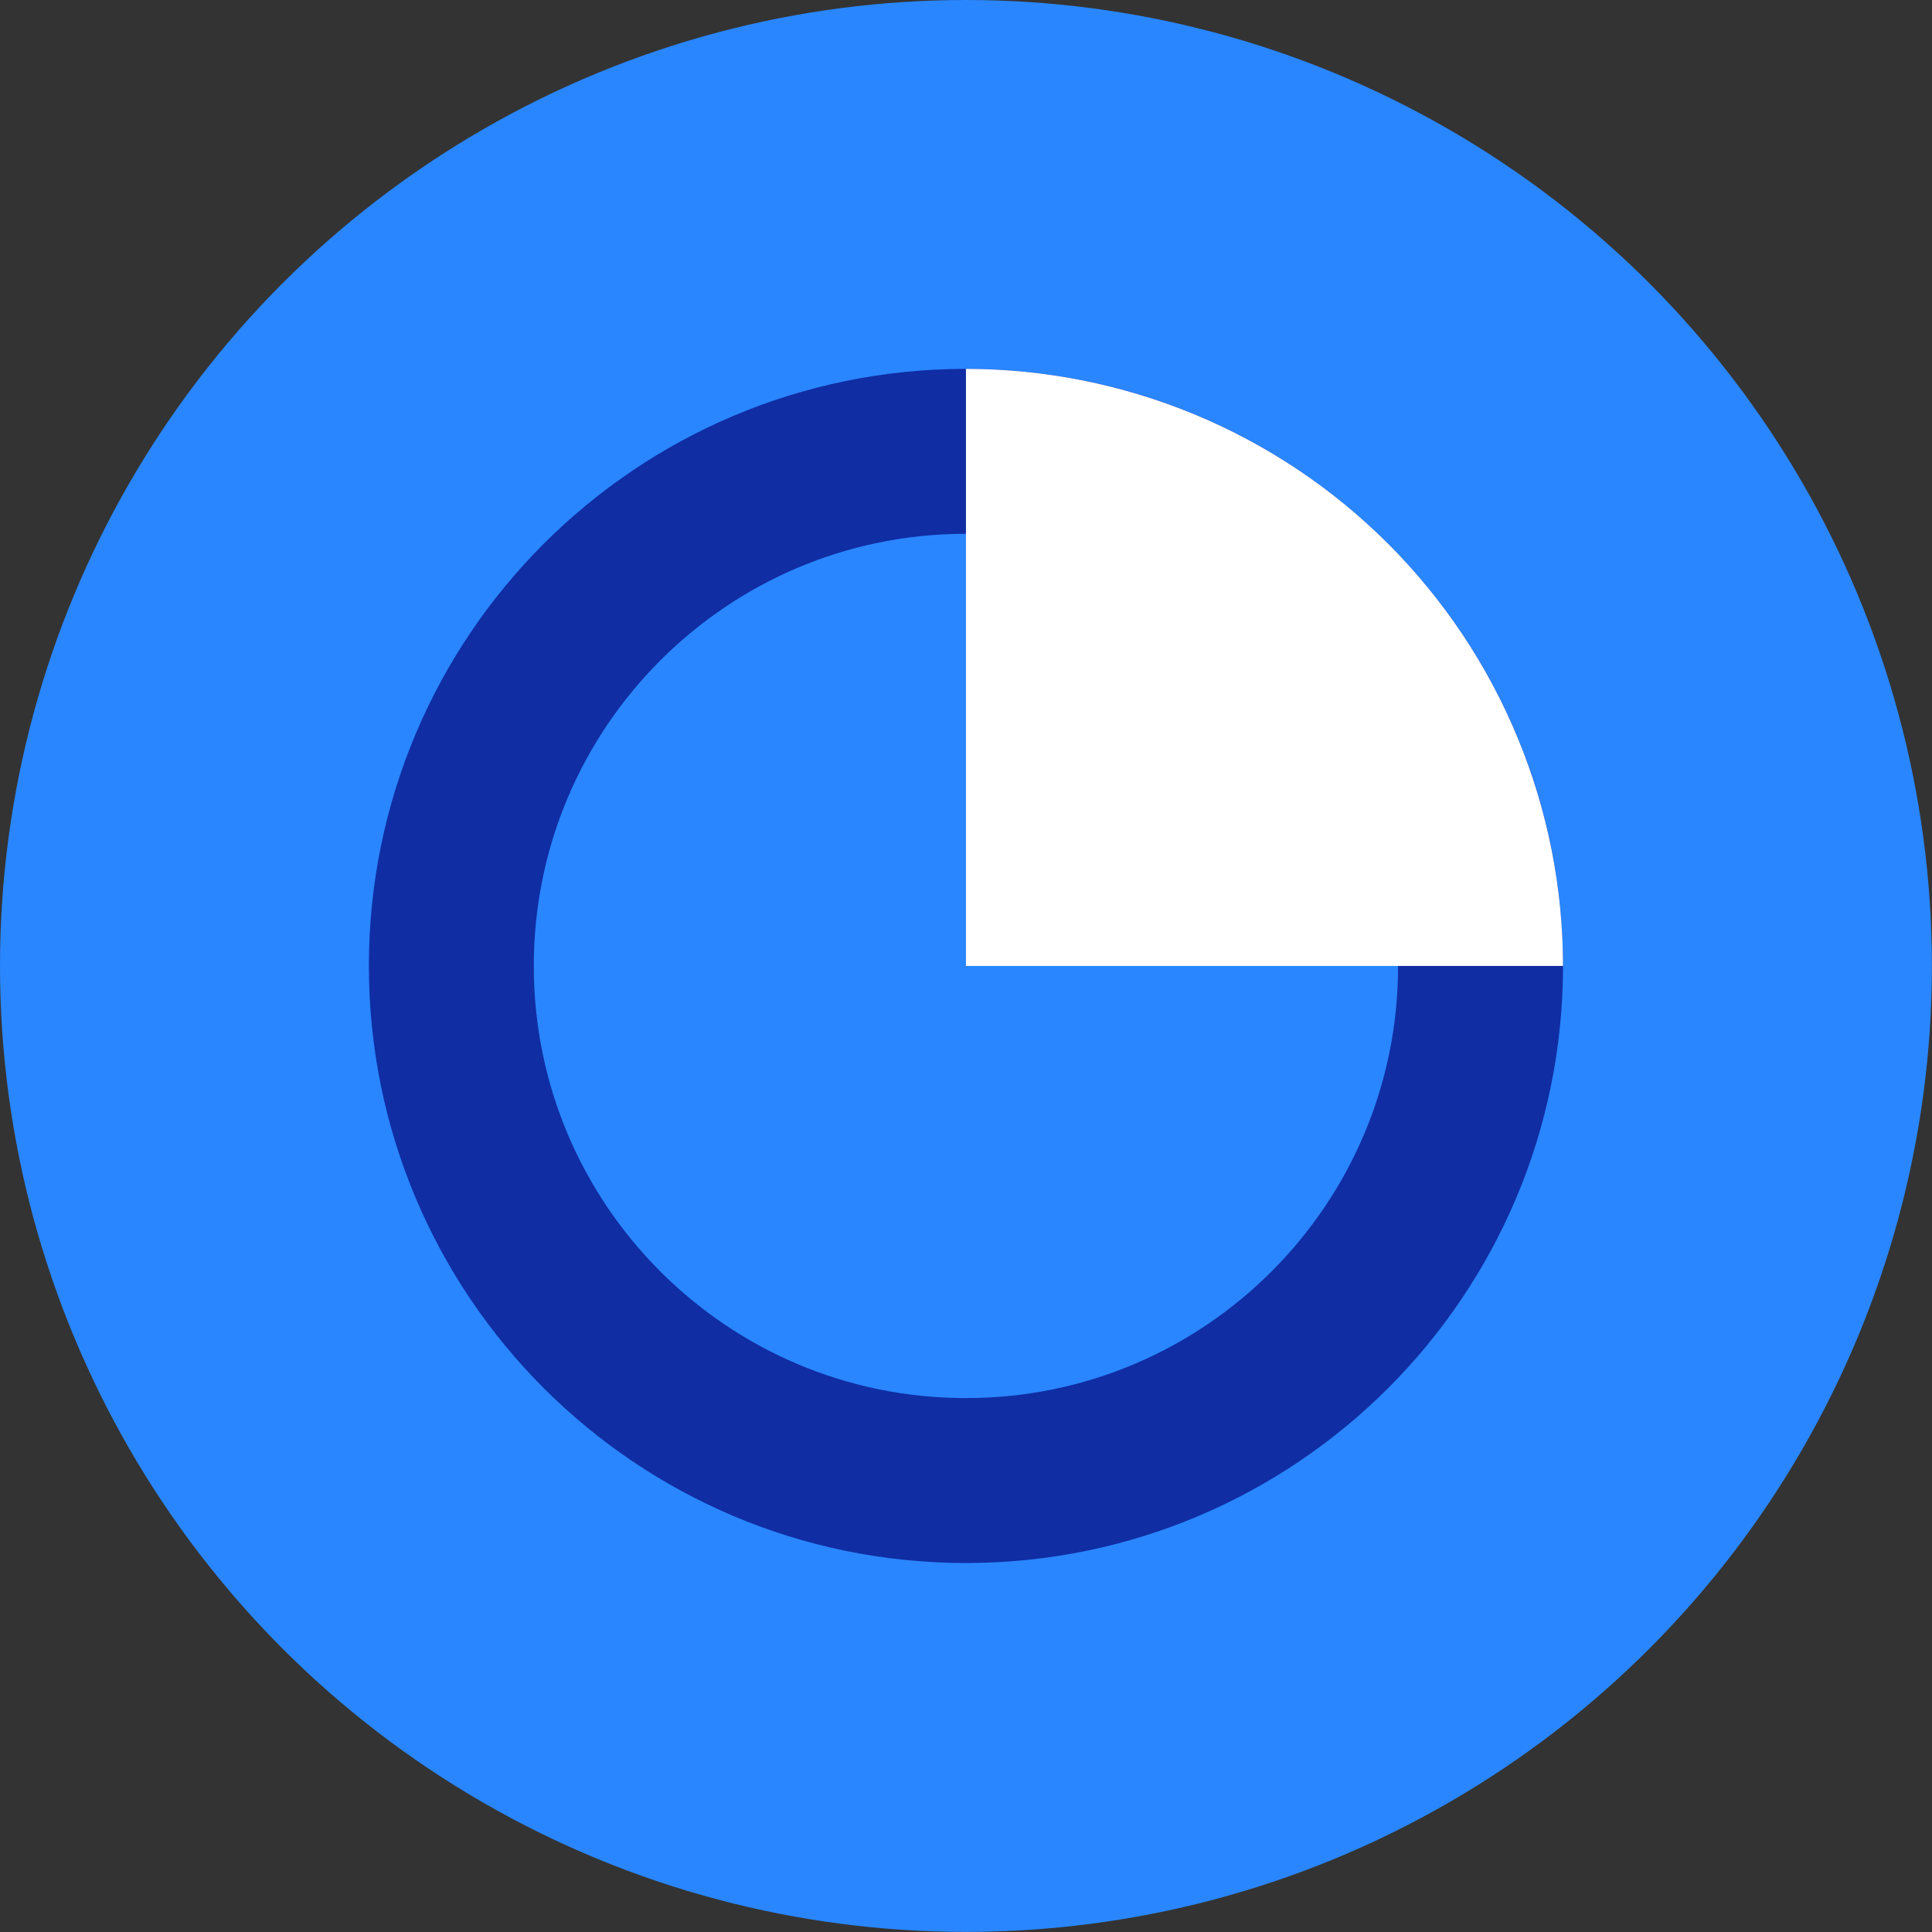 <svg width="82" height="82" viewBox="0 0 82 82" fill="none" xmlns="http://www.w3.org/2000/svg">
<rect x="0" y="0" width="82" height="82" fill="#333333" stroke="none"/>
<ellipse cx="40.998" cy="40.998" rx="40.998" ry="40.998" fill="#2986FF"/>
<path d="M40.998 19.156C53.061 19.156 62.839 28.935 62.839 40.998C62.839 53.06 53.06 62.839 40.998 62.839C28.935 62.839 19.156 53.061 19.156 40.998C19.156 28.935 28.935 19.156 40.998 19.156Z" stroke="#102DA3" stroke-width="7"/>
<path d="M66.339 40.998C66.339 37.67 65.684 34.375 64.41 31.3C63.137 28.225 61.27 25.432 58.917 23.079C56.564 20.725 53.77 18.859 50.696 17.585C47.621 16.312 44.326 15.656 40.998 15.656L40.998 40.998H66.339Z" fill="white"/>
</svg>
